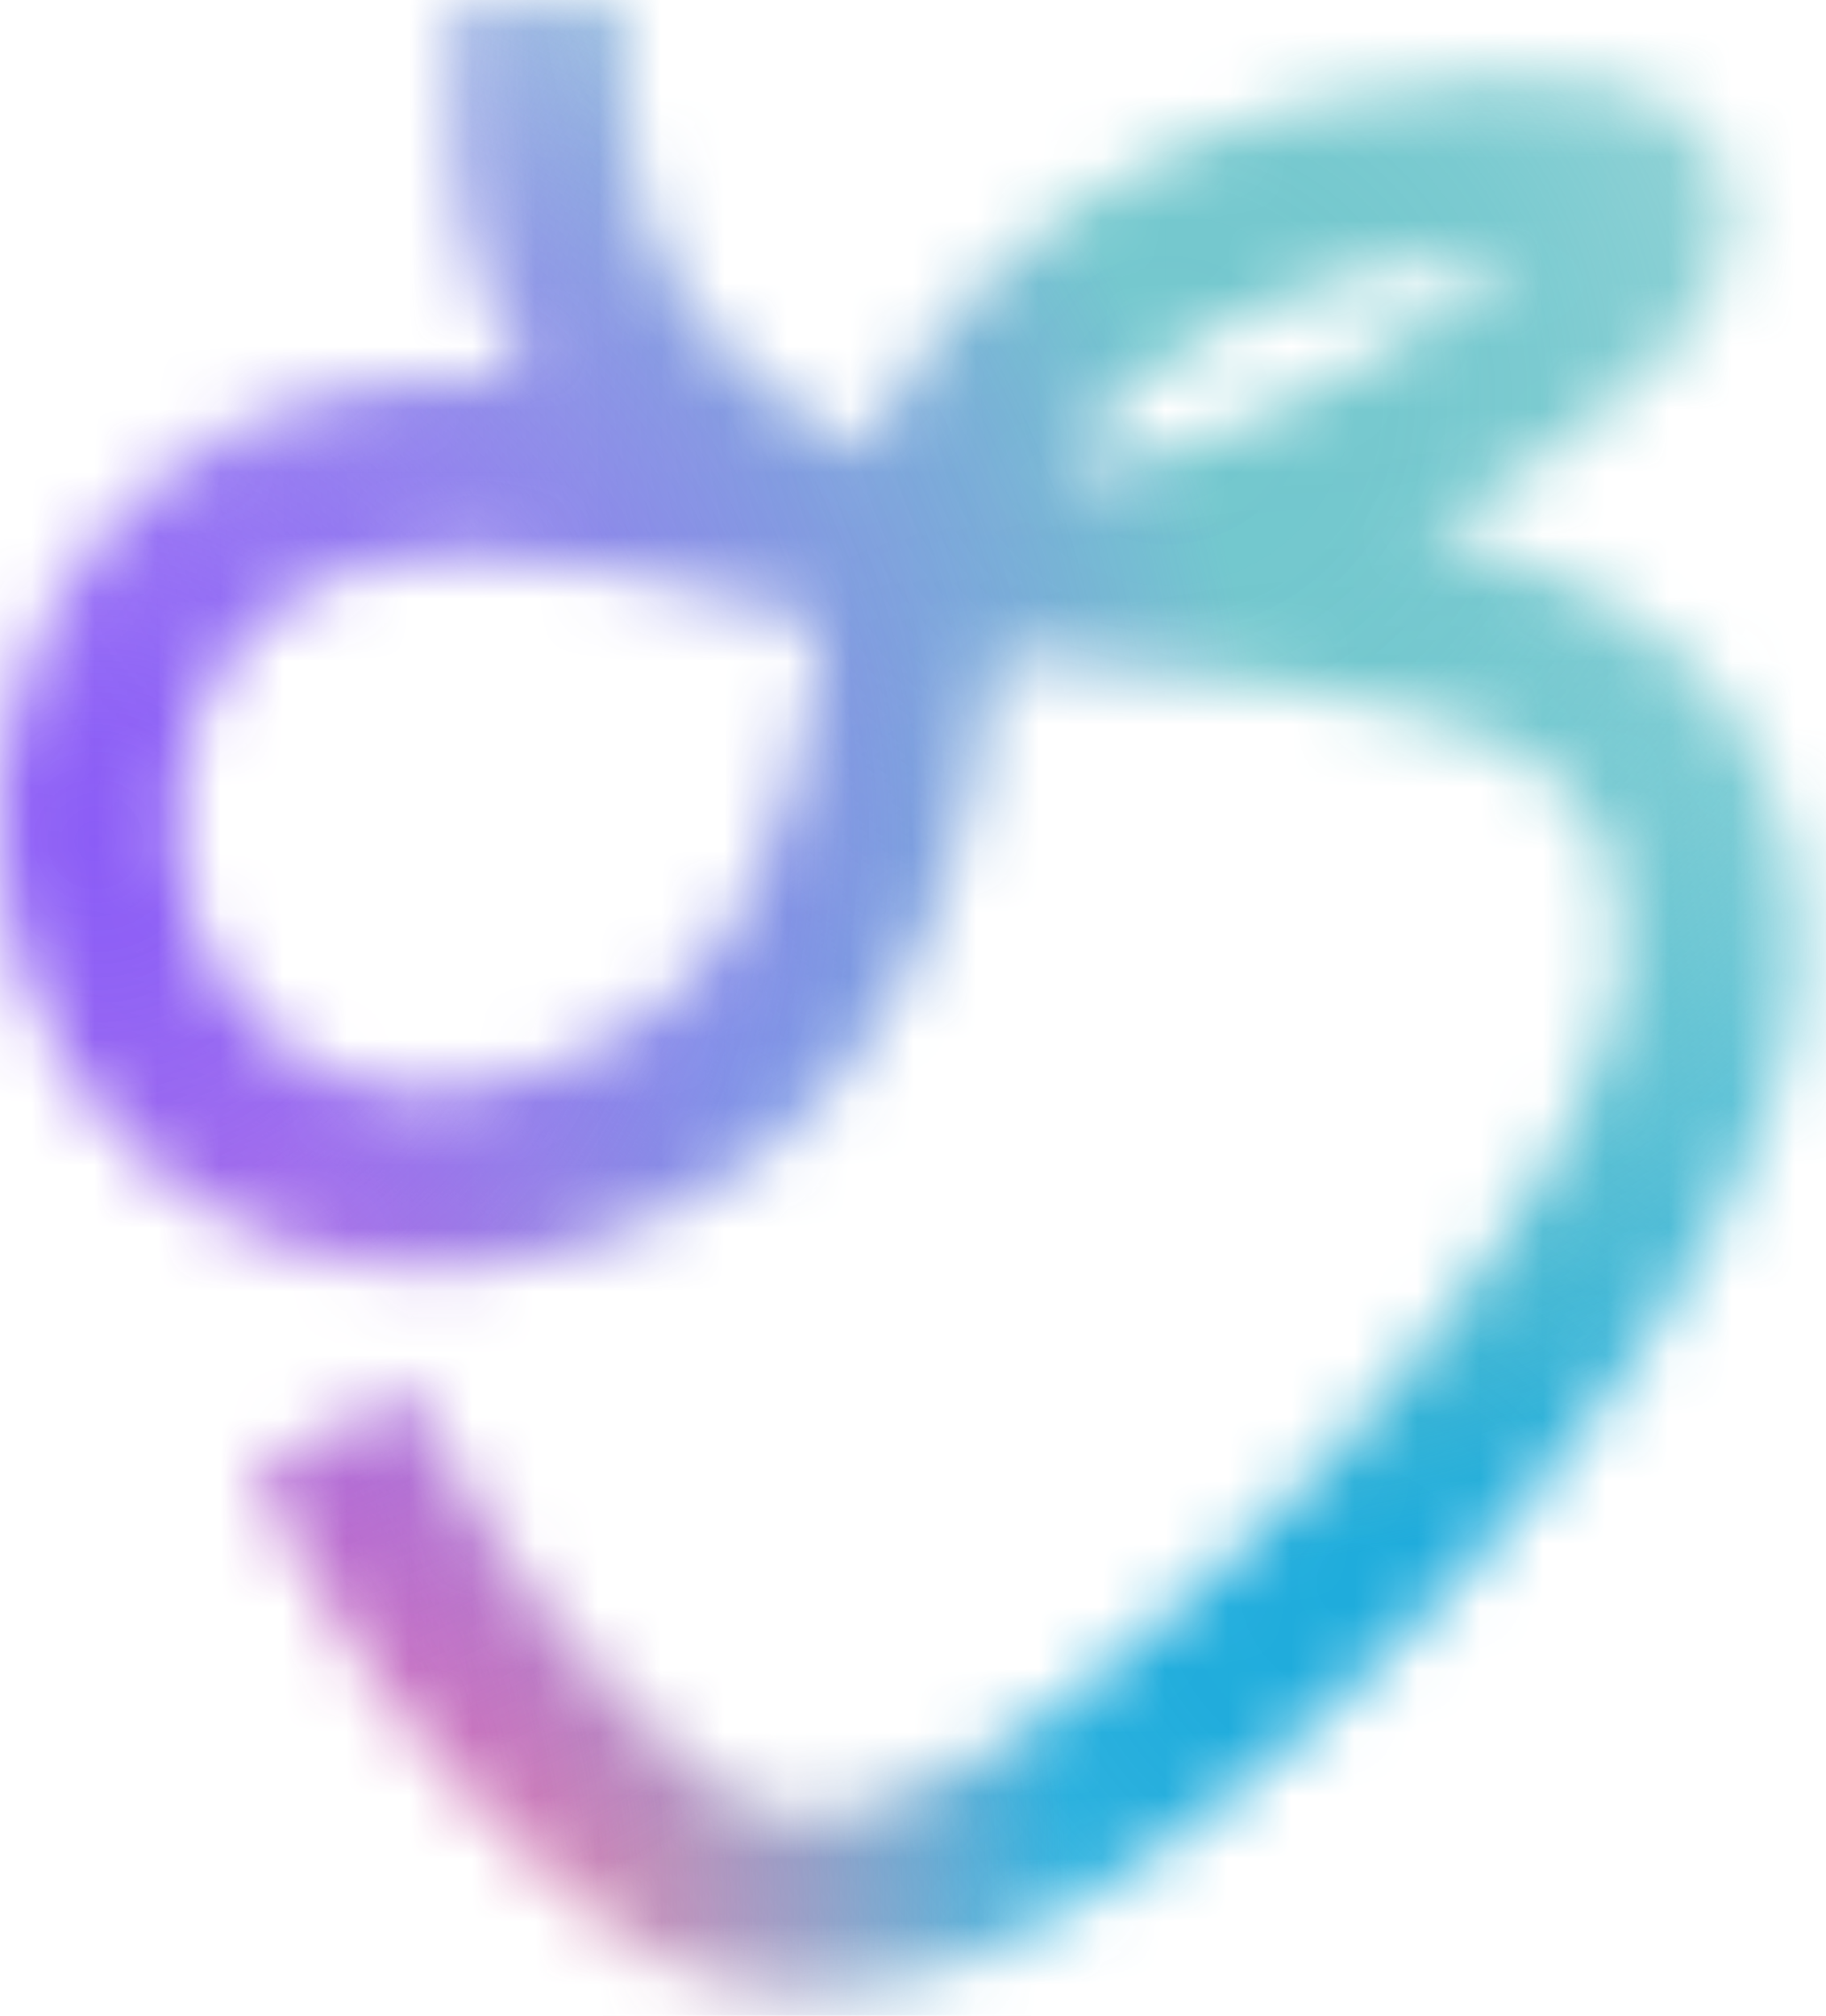 <svg xmlns="http://www.w3.org/2000/svg" width="29" height="32" viewBox="0 0 29 32" fill="none">
  <mask id="mask0_1201_144" style="mask-type:luminance" maskUnits="userSpaceOnUse" x="0" y="0" width="29" height="32">
    <path d="M12.821 31.642C12.141 31.642 11.491 31.519 10.874 31.273C10.311 31.048 9.858 30.705 9.478 30.401C7.546 28.855 6.028 27.01 4.702 24.596L4.026 23.367L6.484 22.015L7.159 23.244C8.301 25.324 9.594 26.902 11.229 28.209C11.462 28.396 11.706 28.584 11.912 28.666C13.934 29.472 16.848 27.081 17.805 26.294C20.05 24.451 22.017 22.321 23.651 19.962C24.993 18.023 26.165 15.944 25.654 13.877C25.049 11.431 21.739 10.939 17.476 10.55C16.904 10.498 16.345 10.446 15.813 10.386C15.784 10.566 15.757 10.746 15.729 10.929C15.634 11.562 15.535 12.217 15.373 12.871C14.815 15.128 13.746 16.955 12.28 18.156C10.851 19.326 9.083 20.029 7.304 20.135C5.322 20.253 3.493 19.603 2.153 18.305C1.399 17.576 0.807 16.649 0.441 15.628C0.094 14.656 -0.053 13.593 0.017 12.553C0.159 10.451 1.162 8.567 2.768 7.386C4.189 6.341 5.924 5.894 8.074 6.019C8.172 6.025 8.271 6.032 8.37 6.04C7.553 4.664 7.107 3.066 7.129 1.403L7.148 0L9.952 0.038L9.933 1.441C9.901 3.818 11.272 6 13.426 7.001C13.544 7.056 13.663 7.106 13.783 7.152C13.874 6.942 13.977 6.733 14.092 6.528C15.05 4.824 16.47 3.491 18.314 2.564C19.907 1.763 21.793 1.298 23.768 1.22L23.802 1.218C24.959 1.171 26.245 1.235 27.002 2.062C27.4 2.496 27.577 3.067 27.5 3.668C27.291 5.304 25.721 6.406 24.683 7.135C24.583 7.205 24.489 7.272 24.402 7.334C23.838 7.74 23.255 8.111 22.654 8.446C23.07 8.546 23.476 8.662 23.87 8.796C26.347 9.643 27.863 11.126 28.377 13.204C29.157 16.36 27.591 19.199 25.956 21.559C24.174 24.133 22.03 26.456 19.584 28.464C18.703 29.188 17.36 30.228 15.884 30.904C14.809 31.396 13.785 31.642 12.822 31.642L12.821 31.642ZM7.395 8.803C6.292 8.803 5.27 9.027 4.429 9.645C3.489 10.337 2.9 11.465 2.814 12.742C2.723 14.093 3.204 15.419 4.102 16.288C5.832 17.963 8.716 17.449 10.504 15.984C11.758 14.956 12.364 13.357 12.651 12.197C12.781 11.669 12.866 11.106 12.956 10.51C12.988 10.302 13.02 10.088 13.055 9.872C12.81 9.81 12.562 9.744 12.303 9.677C10.696 9.257 8.963 8.803 7.395 8.803H7.395ZM24.154 4.014C24.08 4.016 24 4.018 23.915 4.022L23.879 4.023C20.713 4.149 18.152 5.415 16.771 7.515C17.747 7.425 18.608 7.172 19.199 6.955C20.454 6.495 21.653 5.855 22.764 5.056C22.858 4.987 22.962 4.915 23.072 4.838C23.427 4.589 23.823 4.31 24.154 4.014H24.154Z" fill="white"/>
  </mask>
  <g mask="url(#mask0_1201_144)">
    <path d="M21.523 43.652C31.754 43.652 40.047 35.353 40.047 25.117C40.047 14.88 31.754 6.582 21.523 6.582C11.293 6.582 3 14.88 3 25.117C3 35.353 11.293 43.652 21.523 43.652Z" fill="url(#paint0_radial_1201_144)"/>
    <path style="mix-blend-mode:overlay" d="M-1.477 48.652C8.754 48.652 17.047 40.353 17.047 30.117C17.047 19.88 8.754 11.582 -1.477 11.582C-11.707 11.582 -20 19.88 -20 30.117C-20 40.353 -11.707 48.652 -1.477 48.652Z" fill="url(#paint1_radial_1201_144)"/>
    <path d="M18.523 24.891C28.754 24.891 37.047 16.593 37.047 6.356C37.047 -3.881 28.754 -12.179 18.523 -12.179C8.293 -12.179 0 -3.881 0 6.356C0 16.593 8.293 24.891 18.523 24.891Z" fill="url(#paint2_radial_1201_144)"/>
    <path d="M1.523 31.891C11.754 31.891 20.047 23.593 20.047 13.356C20.047 3.119 11.754 -5.179 1.523 -5.179C-8.707 -5.179 -17 3.119 -17 13.356C-17 23.593 -8.707 31.891 1.523 31.891Z" fill="url(#paint3_radial_1201_144)"/>
  </g>
  <defs>
    <radialGradient id="paint0_radial_1201_144" cx="0" cy="0" r="1" gradientUnits="userSpaceOnUse" gradientTransform="translate(21.523 25.117) scale(18.523 18.535)">
      <stop stop-color="#1EACDC"/>
      <stop offset="0.17" stop-color="#1EACDC" stop-opacity="0.99"/>
      <stop offset="0.31" stop-color="#1EACDC" stop-opacity="0.94"/>
      <stop offset="0.44" stop-color="#1EADDD" stop-opacity="0.86"/>
      <stop offset="0.56" stop-color="#1EAFDE" stop-opacity="0.76"/>
      <stop offset="0.67" stop-color="#1FB0DF" stop-opacity="0.62"/>
      <stop offset="0.78" stop-color="#1FB3E0" stop-opacity="0.45"/>
      <stop offset="0.89" stop-color="#20B5E2" stop-opacity="0.24"/>
      <stop offset="0.99" stop-color="#20B8E4" stop-opacity="0.01"/>
      <stop offset="1" stop-color="#21B9E5" stop-opacity="0"/>
    </radialGradient>
    <radialGradient id="paint1_radial_1201_144" cx="0" cy="0" r="1" gradientUnits="userSpaceOnUse" gradientTransform="translate(-1.477 30.117) scale(18.523 18.535)">
      <stop stop-color="#E75C9C"/>
      <stop offset="0.17" stop-color="#E75C9C" stop-opacity="0.99"/>
      <stop offset="0.31" stop-color="#E75F9D" stop-opacity="0.94"/>
      <stop offset="0.43" stop-color="#E8639E" stop-opacity="0.87"/>
      <stop offset="0.55" stop-color="#E969A0" stop-opacity="0.77"/>
      <stop offset="0.66" stop-color="#EA71A2" stop-opacity="0.63"/>
      <stop offset="0.77" stop-color="#EB7BA6" stop-opacity="0.47"/>
      <stop offset="0.87" stop-color="#ED86A9" stop-opacity="0.28"/>
      <stop offset="0.97" stop-color="#EF93AD" stop-opacity="0.06"/>
      <stop offset="1" stop-color="#F097AF" stop-opacity="0"/>
    </radialGradient>
    <radialGradient id="paint2_radial_1201_144" cx="0" cy="0" r="1" gradientUnits="userSpaceOnUse" gradientTransform="translate(18.523 6.356) scale(18.523 18.535)">
      <stop stop-color="#72C7CE"/>
      <stop offset="0.18" stop-color="#72C7CD" stop-opacity="0.98"/>
      <stop offset="0.32" stop-color="#72C7CD" stop-opacity="0.94"/>
      <stop offset="0.45" stop-color="#73C7CC" stop-opacity="0.85"/>
      <stop offset="0.57" stop-color="#74C7CA" stop-opacity="0.74"/>
      <stop offset="0.69" stop-color="#75C7C8" stop-opacity="0.59"/>
      <stop offset="0.81" stop-color="#76C7C6" stop-opacity="0.41"/>
      <stop offset="0.91" stop-color="#78C7C3" stop-opacity="0.2"/>
      <stop offset="1" stop-color="#7AC8C1" stop-opacity="0"/>
    </radialGradient>
    <radialGradient id="paint3_radial_1201_144" cx="0" cy="0" r="1" gradientUnits="userSpaceOnUse" gradientTransform="translate(1.523 13.356) scale(18.523 18.535)">
      <stop stop-color="#8B5CF6"/>
      <stop offset="0.09" stop-color="#8B5CF6" stop-opacity="0.97"/>
      <stop offset="0.23" stop-color="#8B5CF6" stop-opacity="0.87"/>
      <stop offset="0.4" stop-color="#8B5CF6" stop-opacity="0.72"/>
      <stop offset="0.6" stop-color="#8B5CF6" stop-opacity="0.5"/>
      <stop offset="0.82" stop-color="#8B5CF6" stop-opacity="0.24"/>
      <stop offset="1" stop-color="#8B5CF6" stop-opacity="0"/>
    </radialGradient>
  </defs>
</svg>
